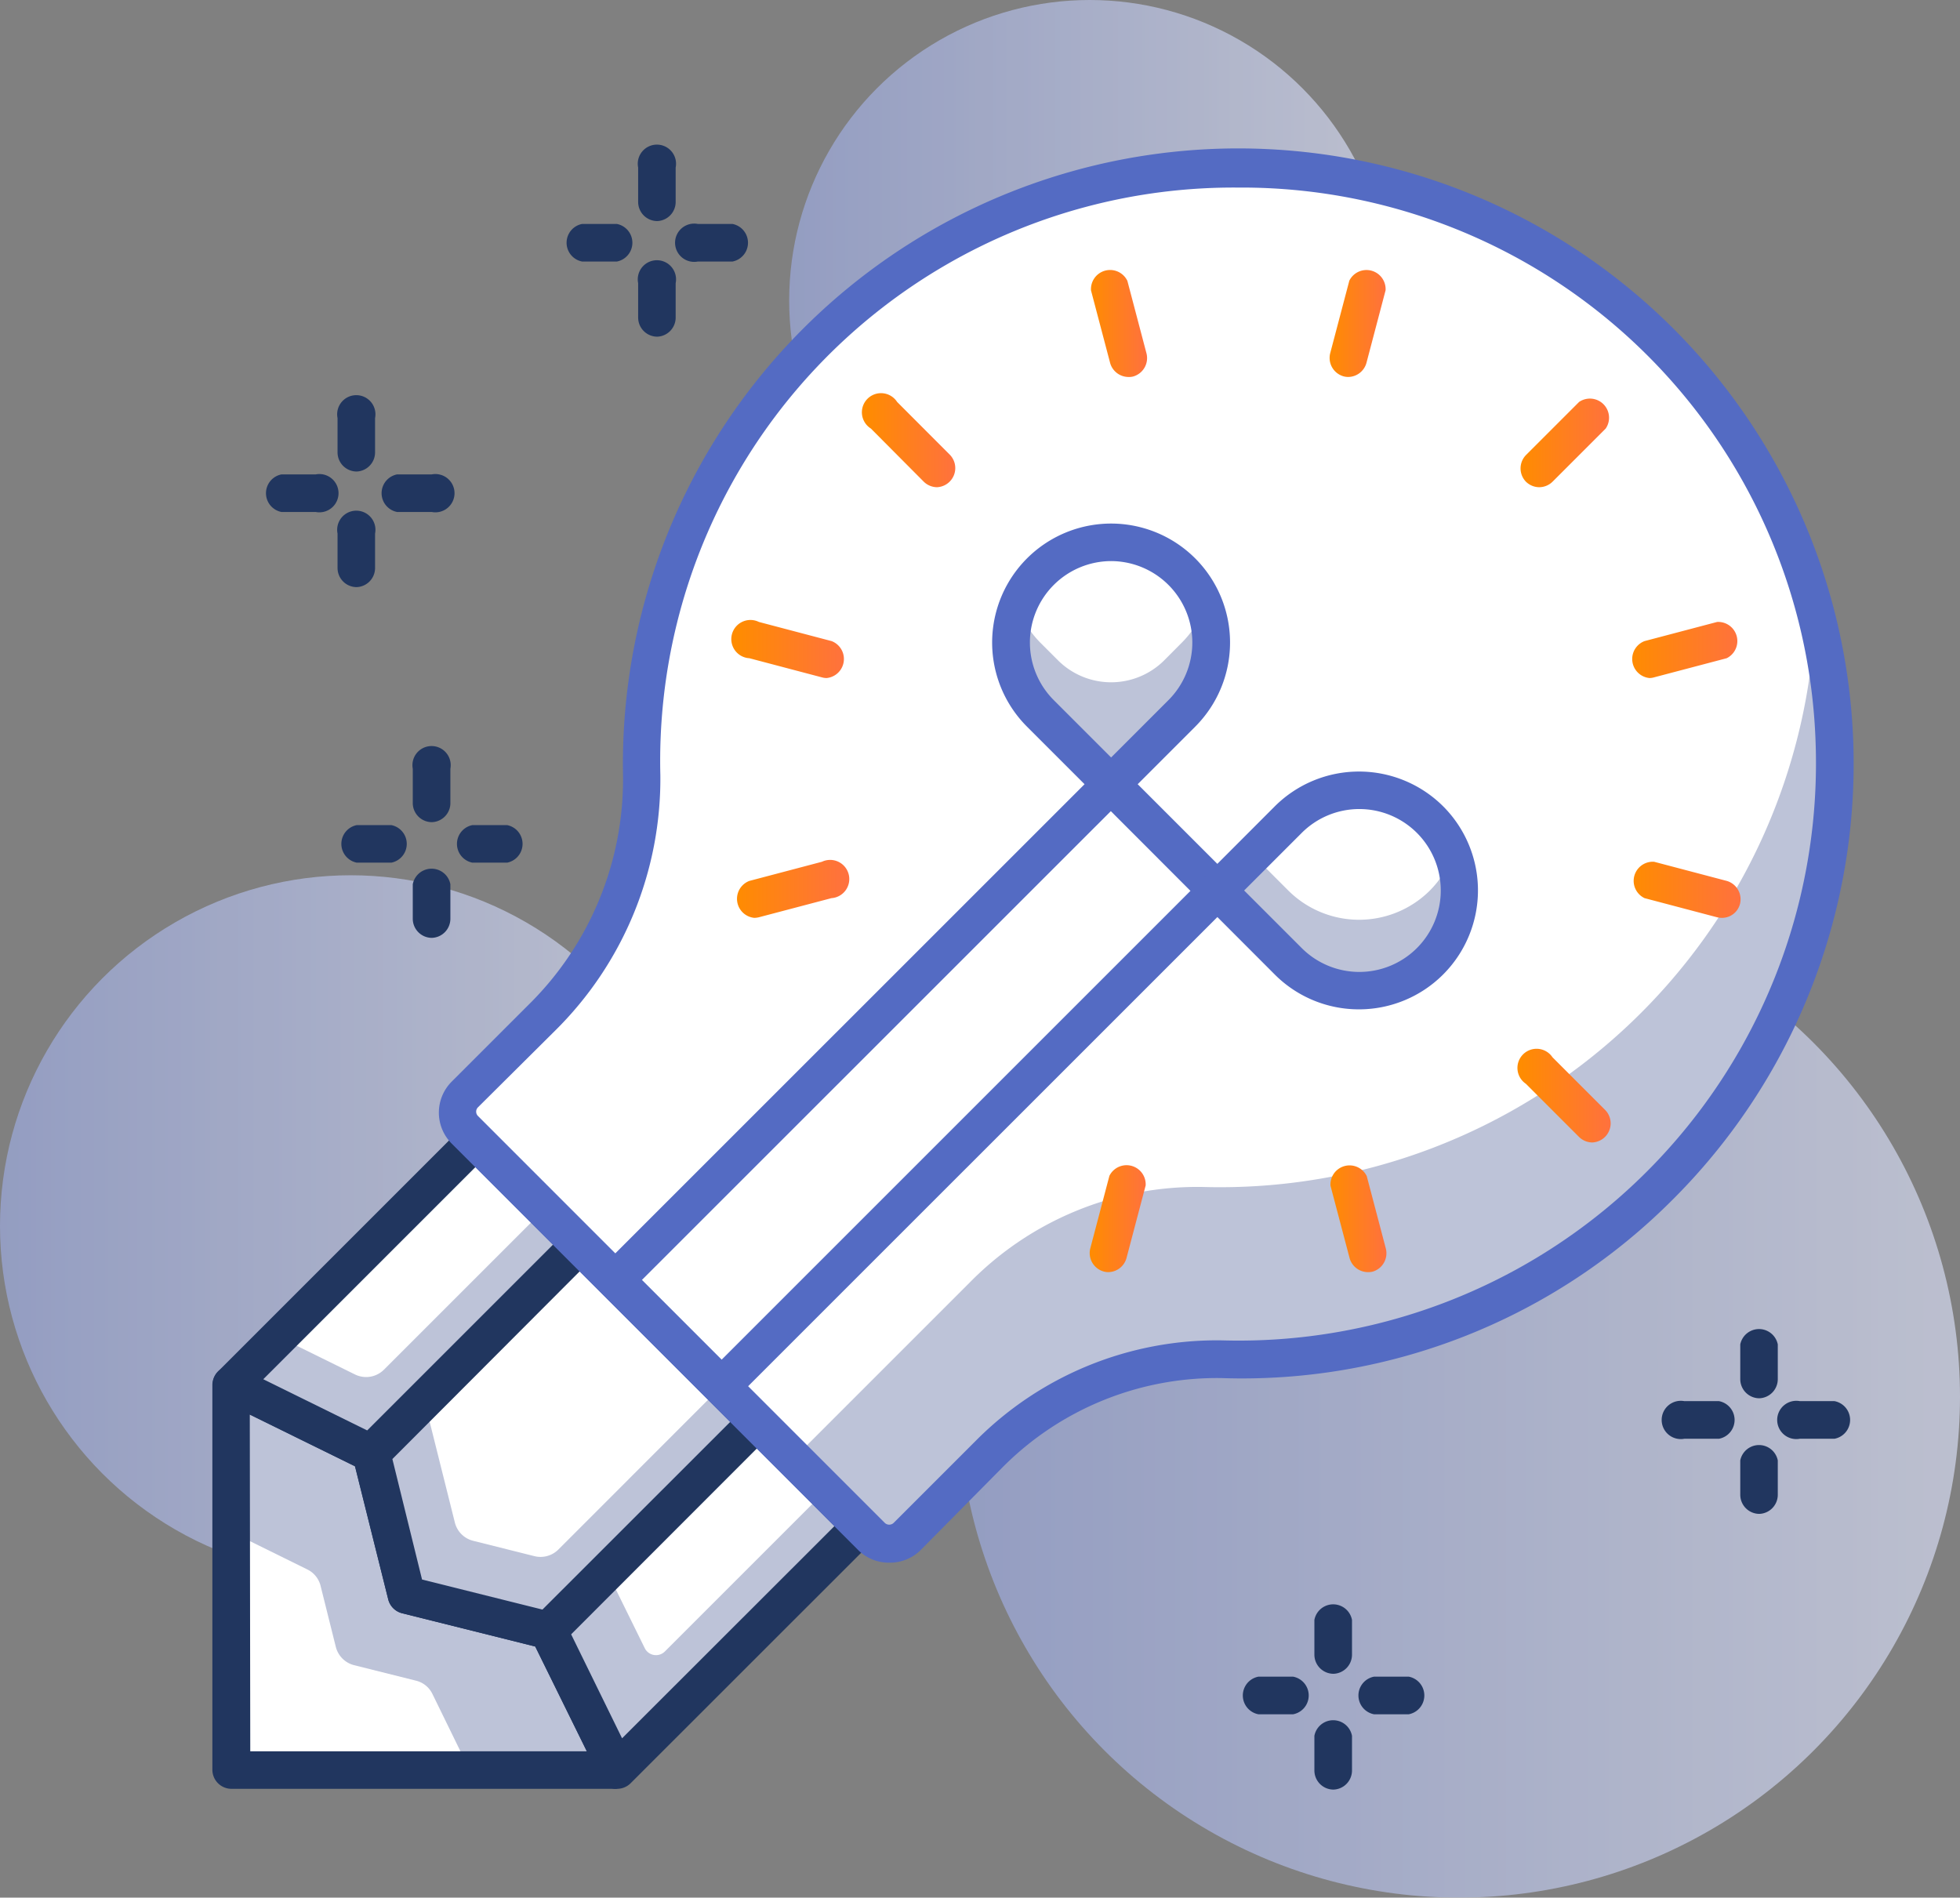 <svg xmlns="http://www.w3.org/2000/svg" xmlns:xlink="http://www.w3.org/1999/xlink" viewBox="0 0 204.8 198.29"><rect x="0" y="0" width="204.8" height="198.29" fill="#808080" stroke="none"/><defs><style>.cls-1{opacity:0.71;}.cls-2{fill:url(#linear-gradient);}.cls-3{fill:url(#linear-gradient-2);}.cls-4{fill:url(#linear-gradient-3);}.cls-5{fill:#bdc3d8;}.cls-6{fill:#fff;}.cls-7{fill:#21365f;}.cls-8{fill:#546bc3;}.cls-9{fill:url(#linear-gradient-4);}.cls-10{fill:url(#linear-gradient-5);}.cls-11{fill:url(#linear-gradient-6);}.cls-12{fill:url(#linear-gradient-7);}.cls-13{fill:url(#linear-gradient-8);}.cls-14{fill:url(#linear-gradient-9);}.cls-15{fill:url(#linear-gradient-10);}.cls-16{fill:url(#linear-gradient-11);}.cls-17{fill:url(#linear-gradient-12);}.cls-18{fill:url(#linear-gradient-13);}.cls-19{fill:url(#linear-gradient-14);}</style><linearGradient id="linear-gradient" y1="128.1" x2="73.28" y2="128.1" gradientUnits="userSpaceOnUse"><stop offset="0" stop-color="#9ca9dc"></stop><stop offset="0.99" stop-color="#d4d9ef"></stop></linearGradient><linearGradient id="linear-gradient-2" x1="82.45" y1="31.4" x2="145.26" y2="31.4" xlink:href="#linear-gradient"></linearGradient><linearGradient id="linear-gradient-3" x1="100.12" y1="145.95" x2="204.8" y2="145.95" xlink:href="#linear-gradient"></linearGradient><linearGradient id="linear-gradient-4" x1="90.39" y1="46.17" x2="99.87" y2="46.17" gradientUnits="userSpaceOnUse"><stop offset="0" stop-color="#ff8c00"></stop><stop offset="1" stop-color="#ff713e"></stop></linearGradient><linearGradient id="linear-gradient-5" x1="158.87" y1="114.64" x2="168.34" y2="114.64" xlink:href="#linear-gradient-4"></linearGradient><linearGradient id="linear-gradient-6" x1="158.87" y1="46.17" x2="168.34" y2="46.17" xlink:href="#linear-gradient-4"></linearGradient><linearGradient id="linear-gradient-7" x1="76.84" y1="67.87" x2="88.35" y2="67.87" xlink:href="#linear-gradient-4"></linearGradient><linearGradient id="linear-gradient-8" x1="170.38" y1="92.93" x2="181.89" y2="92.93" xlink:href="#linear-gradient-4"></linearGradient><linearGradient id="linear-gradient-9" x1="138.92" y1="33.64" x2="144.88" y2="33.64" xlink:href="#linear-gradient-4"></linearGradient><linearGradient id="linear-gradient-10" x1="113.86" y1="127.17" x2="119.82" y2="127.17" xlink:href="#linear-gradient-4"></linearGradient><linearGradient id="linear-gradient-11" x1="76.84" y1="92.93" x2="88.35" y2="92.93" xlink:href="#linear-gradient-4"></linearGradient><linearGradient id="linear-gradient-12" x1="170.38" y1="67.87" x2="181.89" y2="67.87" xlink:href="#linear-gradient-4"></linearGradient><linearGradient id="linear-gradient-13" x1="113.86" y1="33.64" x2="119.82" y2="33.64" xlink:href="#linear-gradient-4"></linearGradient><linearGradient id="linear-gradient-14" x1="138.92" y1="127.17" x2="144.88" y2="127.17" xlink:href="#linear-gradient-4"></linearGradient></defs><title>Asset 2</title><g id="Layer_2" data-name="Layer 2"><g id="Layer_1-2" data-name="Layer 1"><g class="cls-1"><circle class="cls-2" cx="36.64" cy="128.1" r="36.64"></circle></g><g class="cls-1"><circle class="cls-3" cx="113.86" cy="31.4" r="31.4"></circle></g><g class="cls-1"><circle class="cls-4" cx="152.46" cy="145.95" r="52.34"></circle></g><polygon class="cls-5" points="64.48 184.96 57.29 170.37 42.48 166.67 38.78 151.86 24.19 144.67 24.19 184.96 64.48 184.96"></polygon><path class="cls-6" d="M49.09,185,45.18,177a2.58,2.58,0,0,0-1.71-1.38L37,174a2.64,2.64,0,0,1-1.91-1.91l-1.61-6.45A2.61,2.61,0,0,0,32.12,164l-7.93-3.91V185Z"></path><path class="cls-7" d="M64.48,186.92H24.19a2,2,0,0,1-2-2V144.67a2,2,0,0,1,2.83-1.76l14.6,7.19a2,2,0,0,1,1,1.28l3.42,13.67,13.66,3.41a2,2,0,0,1,1.29,1l7.19,14.59a2,2,0,0,1-1.76,2.83ZM26.15,183H61.32l-5.39-10.95L42,168.57a2,2,0,0,1-1.43-1.43L37.1,153.22l-11-5.4Z"></path><polygon class="cls-5" points="79.09 148.57 89.98 159.46 64.48 184.96 57.29 170.37 79.09 148.57"></polygon><path class="cls-6" d="M79.09,148.57l7.19,7.19L69.47,172.57a1.31,1.31,0,0,1-2.1-.35l-3.94-8Z"></path><path class="cls-7" d="M64.48,186.92a1.67,1.67,0,0,1-.32,0,2,2,0,0,1-1.44-1.07l-7.19-14.6A2,2,0,0,1,55.9,169l21.8-21.8a2,2,0,0,1,2.77,0l10.9,10.89a2,2,0,0,1,0,2.78l-25.51,25.5A2,2,0,0,1,64.48,186.92Zm-4.81-16.16L65,181.64,87.2,159.46l-8.11-8.12Z"></path><polygon class="cls-5" points="24.19 144.67 49.69 119.17 60.58 130.06 38.78 151.86 24.19 144.67"></polygon><path class="cls-6" d="M29.15,139.71l20.54-20.54,7.19,7.19L40.11,143.13a2.64,2.64,0,0,1-3,.5Z"></path><path class="cls-7" d="M38.78,153.82a1.94,1.94,0,0,1-.87-.2l-14.59-7.19A1.94,1.94,0,0,1,22.25,145a2,2,0,0,1,.55-1.71l25.5-25.5a2,2,0,0,1,2.78,0L62,128.67a2,2,0,0,1,0,2.78l-21.8,21.8A2,2,0,0,1,38.78,153.82Zm-11.27-9.7,10.88,5.36,19.42-19.42-8.12-8.12Z"></path><polygon class="cls-5" points="57.29 170.37 42.48 166.67 38.78 151.86 60.58 130.06 79.09 148.57 57.29 170.37"></polygon><path class="cls-6" d="M75.39,144.86l-14.81-14.8L44.33,146.31l3.2,12.79a2.62,2.62,0,0,0,1.9,1.9l6.42,1.61a2.64,2.64,0,0,0,2.49-.69Z"></path><path class="cls-7" d="M57.29,172.33a2,2,0,0,1-.48-.06L42,168.57a2,2,0,0,1-1.43-1.43l-3.7-14.8a2,2,0,0,1,.51-1.87l21.8-21.8a2,2,0,0,1,2.78,0l18.5,18.51a2,2,0,0,1,0,2.77L58.68,171.76A2,2,0,0,1,57.29,172.33ZM44.1,165.05l12.58,3.14,19.63-19.62L60.58,132.84,41,152.46Z"></path><path class="cls-6" d="M173.46,123.89A62.37,62.37,0,1,0,67.06,81a34.87,34.87,0,0,1-10.43,25.28l-8.05,8a2.62,2.62,0,0,0,0,3.7l42.51,42.5a2.6,2.6,0,0,0,3.7,0l8.53-8.53a33.39,33.39,0,0,1,24.37-10A62,62,0,0,0,173.46,123.89Z"></path><path class="cls-5" d="M189.68,63.93a62.24,62.24,0,0,1-64,60.1,33.36,33.36,0,0,0-24.37,10l-18.4,18.4,8.18,8.17a2.6,2.6,0,0,0,3.7,0l8.53-8.53a33.39,33.39,0,0,1,24.37-10,62.28,62.28,0,0,0,62-78.14Z"></path><path class="cls-8" d="M92.94,163.29A4.56,4.56,0,0,1,89.7,162l-42.5-42.5a4.58,4.58,0,0,1,0-6.48l8-8A33.07,33.07,0,0,0,65.1,81.07a64.3,64.3,0,1,1,109.75,44.21A63.49,63.49,0,0,1,127.63,144a31.58,31.58,0,0,0-22.93,9.38L96.17,162A4.56,4.56,0,0,1,92.94,163.29ZM129.37,19.6A59.91,59.91,0,0,0,69,81,37,37,0,0,1,58,107.7l-8.05,8a.64.64,0,0,0,0,.92l42.5,42.51a.67.67,0,0,0,.93,0l8.53-8.53a35.5,35.5,0,0,1,25.81-10.54,60.32,60.32,0,0,0,62-62.22A60,60,0,0,0,129.37,19.6Z"></path><path class="cls-8" d="M75.39,146.83a2,2,0,0,1-1.39-.58l-11.11-11.1a2,2,0,0,1,0-2.78l51.82-51.81a2,2,0,0,1,2.78,0l11.1,11.1a2,2,0,0,1,0,2.78L76.77,146.25A1.93,1.93,0,0,1,75.39,146.83Zm-8.33-13.07,8.33,8.33,49-49-8.32-8.33Z"></path><path class="cls-6" d="M123.5,59.74h0a10.46,10.46,0,0,0-14.8,0h0a10.46,10.46,0,0,0,0,14.8l7.4,7.4,7.4-7.4A10.46,10.46,0,0,0,123.5,59.74Z"></path><path class="cls-5" d="M125.87,63.44a10.3,10.3,0,0,1-2.37,3.7L121.65,69a7.86,7.86,0,0,1-11.1,0l-1.85-1.85a10.58,10.58,0,0,1-2.37-3.7,10.45,10.45,0,0,0,2.37,11.1l7.4,7.4,7.4-7.4A10.43,10.43,0,0,0,125.87,63.44Z"></path><path class="cls-8" d="M116.1,83.9a2,2,0,0,1-1.39-.57l-7.4-7.4a12.43,12.43,0,1,1,17.58-17.58h0a12.44,12.44,0,0,1,0,17.58l-7.4,7.4A2,2,0,0,1,116.1,83.9Zm0-25.27a8.51,8.51,0,0,0-6,14.52l6,6,6-6a8.51,8.51,0,0,0-6-14.52Z"></path><path class="cls-6" d="M149.41,85.65h0a10.46,10.46,0,0,0-14.8,0l-7.4,7.4,7.4,7.4a10.46,10.46,0,0,0,14.8,0h0A10.46,10.46,0,0,0,149.41,85.65Z"></path><path class="cls-5" d="M151.78,89.35a10.44,10.44,0,0,1-2.37,3.7h0a10.48,10.48,0,0,1-14.8,0l-3.7-3.7-3.7,3.7,7.4,7.4a10.45,10.45,0,0,0,17.17-11.1Z"></path><path class="cls-8" d="M142,105.47a12.4,12.4,0,0,1-8.79-3.63l-7.4-7.41a2,2,0,0,1,0-2.77l7.4-7.41a12.46,12.46,0,0,1,17.58,0h0A12.43,12.43,0,0,1,142,105.47ZM130,93.05l6,6a8.51,8.51,0,1,0,0-12Z"></path><path class="cls-9" d="M97.91,50.91a2,2,0,0,1-1.39-.58L91,44.78A2,2,0,1,1,93.74,42l5.55,5.56a2,2,0,0,1-1.38,3.35Z"></path><path class="cls-10" d="M166.38,119.38a2,2,0,0,1-1.39-.58l-5.55-5.55a2,2,0,1,1,2.78-2.77l5.55,5.55a2,2,0,0,1-1.39,3.35Z"></path><path class="cls-11" d="M160.83,50.91a2,2,0,0,1-1.39-.58,2,2,0,0,1,0-2.77L165,42a2,2,0,0,1,2.78,2.78l-5.55,5.55A2,2,0,0,1,160.83,50.91Z"></path><path class="cls-12" d="M86.39,70.85a1.84,1.84,0,0,1-.51-.07l-7.58-2a2,2,0,1,1,1-3.79l7.59,2a2,2,0,0,1-.51,3.86Z"></path><path class="cls-13" d="M179.93,95.91a2.22,2.22,0,0,1-.51-.06l-7.58-2a2,2,0,0,1,1-3.8l7.59,2a2,2,0,0,1,1.38,2.41A1.94,1.94,0,0,1,179.93,95.91Z"></path><path class="cls-14" d="M140.88,39.39a1.89,1.89,0,0,1-.51-.07,2,2,0,0,1-1.38-2.4l2-7.59a2,2,0,0,1,3.79,1l-2,7.59A2,2,0,0,1,140.88,39.39Z"></path><path class="cls-15" d="M115.82,132.93a1.79,1.79,0,0,1-.51-.07,2,2,0,0,1-1.39-2.4l2-7.59a2,2,0,0,1,3.79,1l-2,7.58A2,2,0,0,1,115.82,132.93Z"></path><path class="cls-16" d="M78.81,95.91a2,2,0,0,1-.51-3.86l7.58-2a2,2,0,1,1,1,3.8l-7.59,2A2.2,2.2,0,0,1,78.81,95.91Z"></path><path class="cls-17" d="M172.35,70.85a2,2,0,0,1-.51-3.86l7.58-2a2,2,0,0,1,1,3.79l-7.59,2A1.77,1.77,0,0,1,172.35,70.85Z"></path><path class="cls-18" d="M117.85,39.39A2,2,0,0,1,116,37.94l-2-7.59a2,2,0,0,1,3.8-1l2,7.59a2,2,0,0,1-1.39,2.4A1.79,1.79,0,0,1,117.85,39.39Z"></path><path class="cls-19" d="M142.91,132.93a2,2,0,0,1-1.89-1.46l-2-7.58a2,2,0,0,1,3.79-1l2,7.59a2,2,0,0,1-1.39,2.4A1.79,1.79,0,0,1,142.91,132.93Z"></path><path class="cls-7" d="M64.45,27.33H60.83a2,2,0,0,1,0-3.93h3.62a2,2,0,0,1,0,3.93Z"></path><path class="cls-7" d="M76.53,27.33H72.91a2,2,0,1,1,0-3.93h3.62a2,2,0,0,1,0,3.93Z"></path><path class="cls-7" d="M68.68,35.18a2,2,0,0,1-2-2V29.59a2,2,0,1,1,3.92,0v3.63A2,2,0,0,1,68.68,35.18Z"></path><path class="cls-7" d="M68.68,23.1a2,2,0,0,1-2-2V17.51a2,2,0,1,1,3.92,0v3.63A2,2,0,0,1,68.68,23.1Z"></path><path class="cls-7" d="M33,53.5H29.42a2,2,0,0,1,0-3.93H33a2,2,0,1,1,0,3.93Z"></path><path class="cls-7" d="M45.12,53.5H41.5a2,2,0,0,1,0-3.93h3.62a2,2,0,1,1,0,3.93Z"></path><path class="cls-7" d="M37.27,61.35a2,2,0,0,1-2-2V55.76a2,2,0,1,1,3.92,0v3.63A2,2,0,0,1,37.27,61.35Z"></path><path class="cls-7" d="M37.27,49.27a2,2,0,0,1-2-2V43.69a2,2,0,1,1,3.92,0v3.62A2,2,0,0,1,37.27,49.27Z"></path><path class="cls-7" d="M40.9,90.14H37.27a2,2,0,0,1,0-3.92H40.9a2,2,0,0,1,0,3.92Z"></path><path class="cls-7" d="M53,90.14H49.35a2,2,0,0,1,0-3.92H53a2,2,0,0,1,0,3.92Z"></path><path class="cls-7" d="M45.13,98a2,2,0,0,1-2-2V92.4a2,2,0,0,1,3.93,0V96A2,2,0,0,1,45.13,98Z"></path><path class="cls-7" d="M45.13,85.91a2,2,0,0,1-2-2V80.33a2,2,0,1,1,3.93,0V84A2,2,0,0,1,45.13,85.91Z"></path><path class="cls-7" d="M179.61,150.34H176a2,2,0,1,1,0-3.93h3.62a2,2,0,0,1,0,3.93Z"></path><path class="cls-7" d="M191.69,150.34h-3.62a2,2,0,1,1,0-3.93h3.62a2,2,0,0,1,0,3.93Z"></path><path class="cls-7" d="M183.84,158.19a2,2,0,0,1-2-2V152.6a2,2,0,0,1,3.92,0v3.62A2,2,0,0,1,183.84,158.19Z"></path><path class="cls-7" d="M183.84,146.11a2,2,0,0,1-2-2v-3.63a2,2,0,0,1,3.92,0v3.63A2,2,0,0,1,183.84,146.11Z"></path><path class="cls-7" d="M135.12,179.13h-3.63a2,2,0,0,1,0-3.93h3.63a2,2,0,0,1,0,3.93Z"></path><path class="cls-7" d="M147.2,179.13h-3.63a2,2,0,0,1,0-3.93h3.63a2,2,0,0,1,0,3.93Z"></path><path class="cls-7" d="M139.34,187a2,2,0,0,1-2-2v-3.62a2,2,0,0,1,3.93,0V185A2,2,0,0,1,139.34,187Z"></path><path class="cls-7" d="M139.34,174.9a2,2,0,0,1-2-2v-3.63a2,2,0,0,1,3.93,0v3.63A2,2,0,0,1,139.34,174.9Z"></path></g></g></svg>